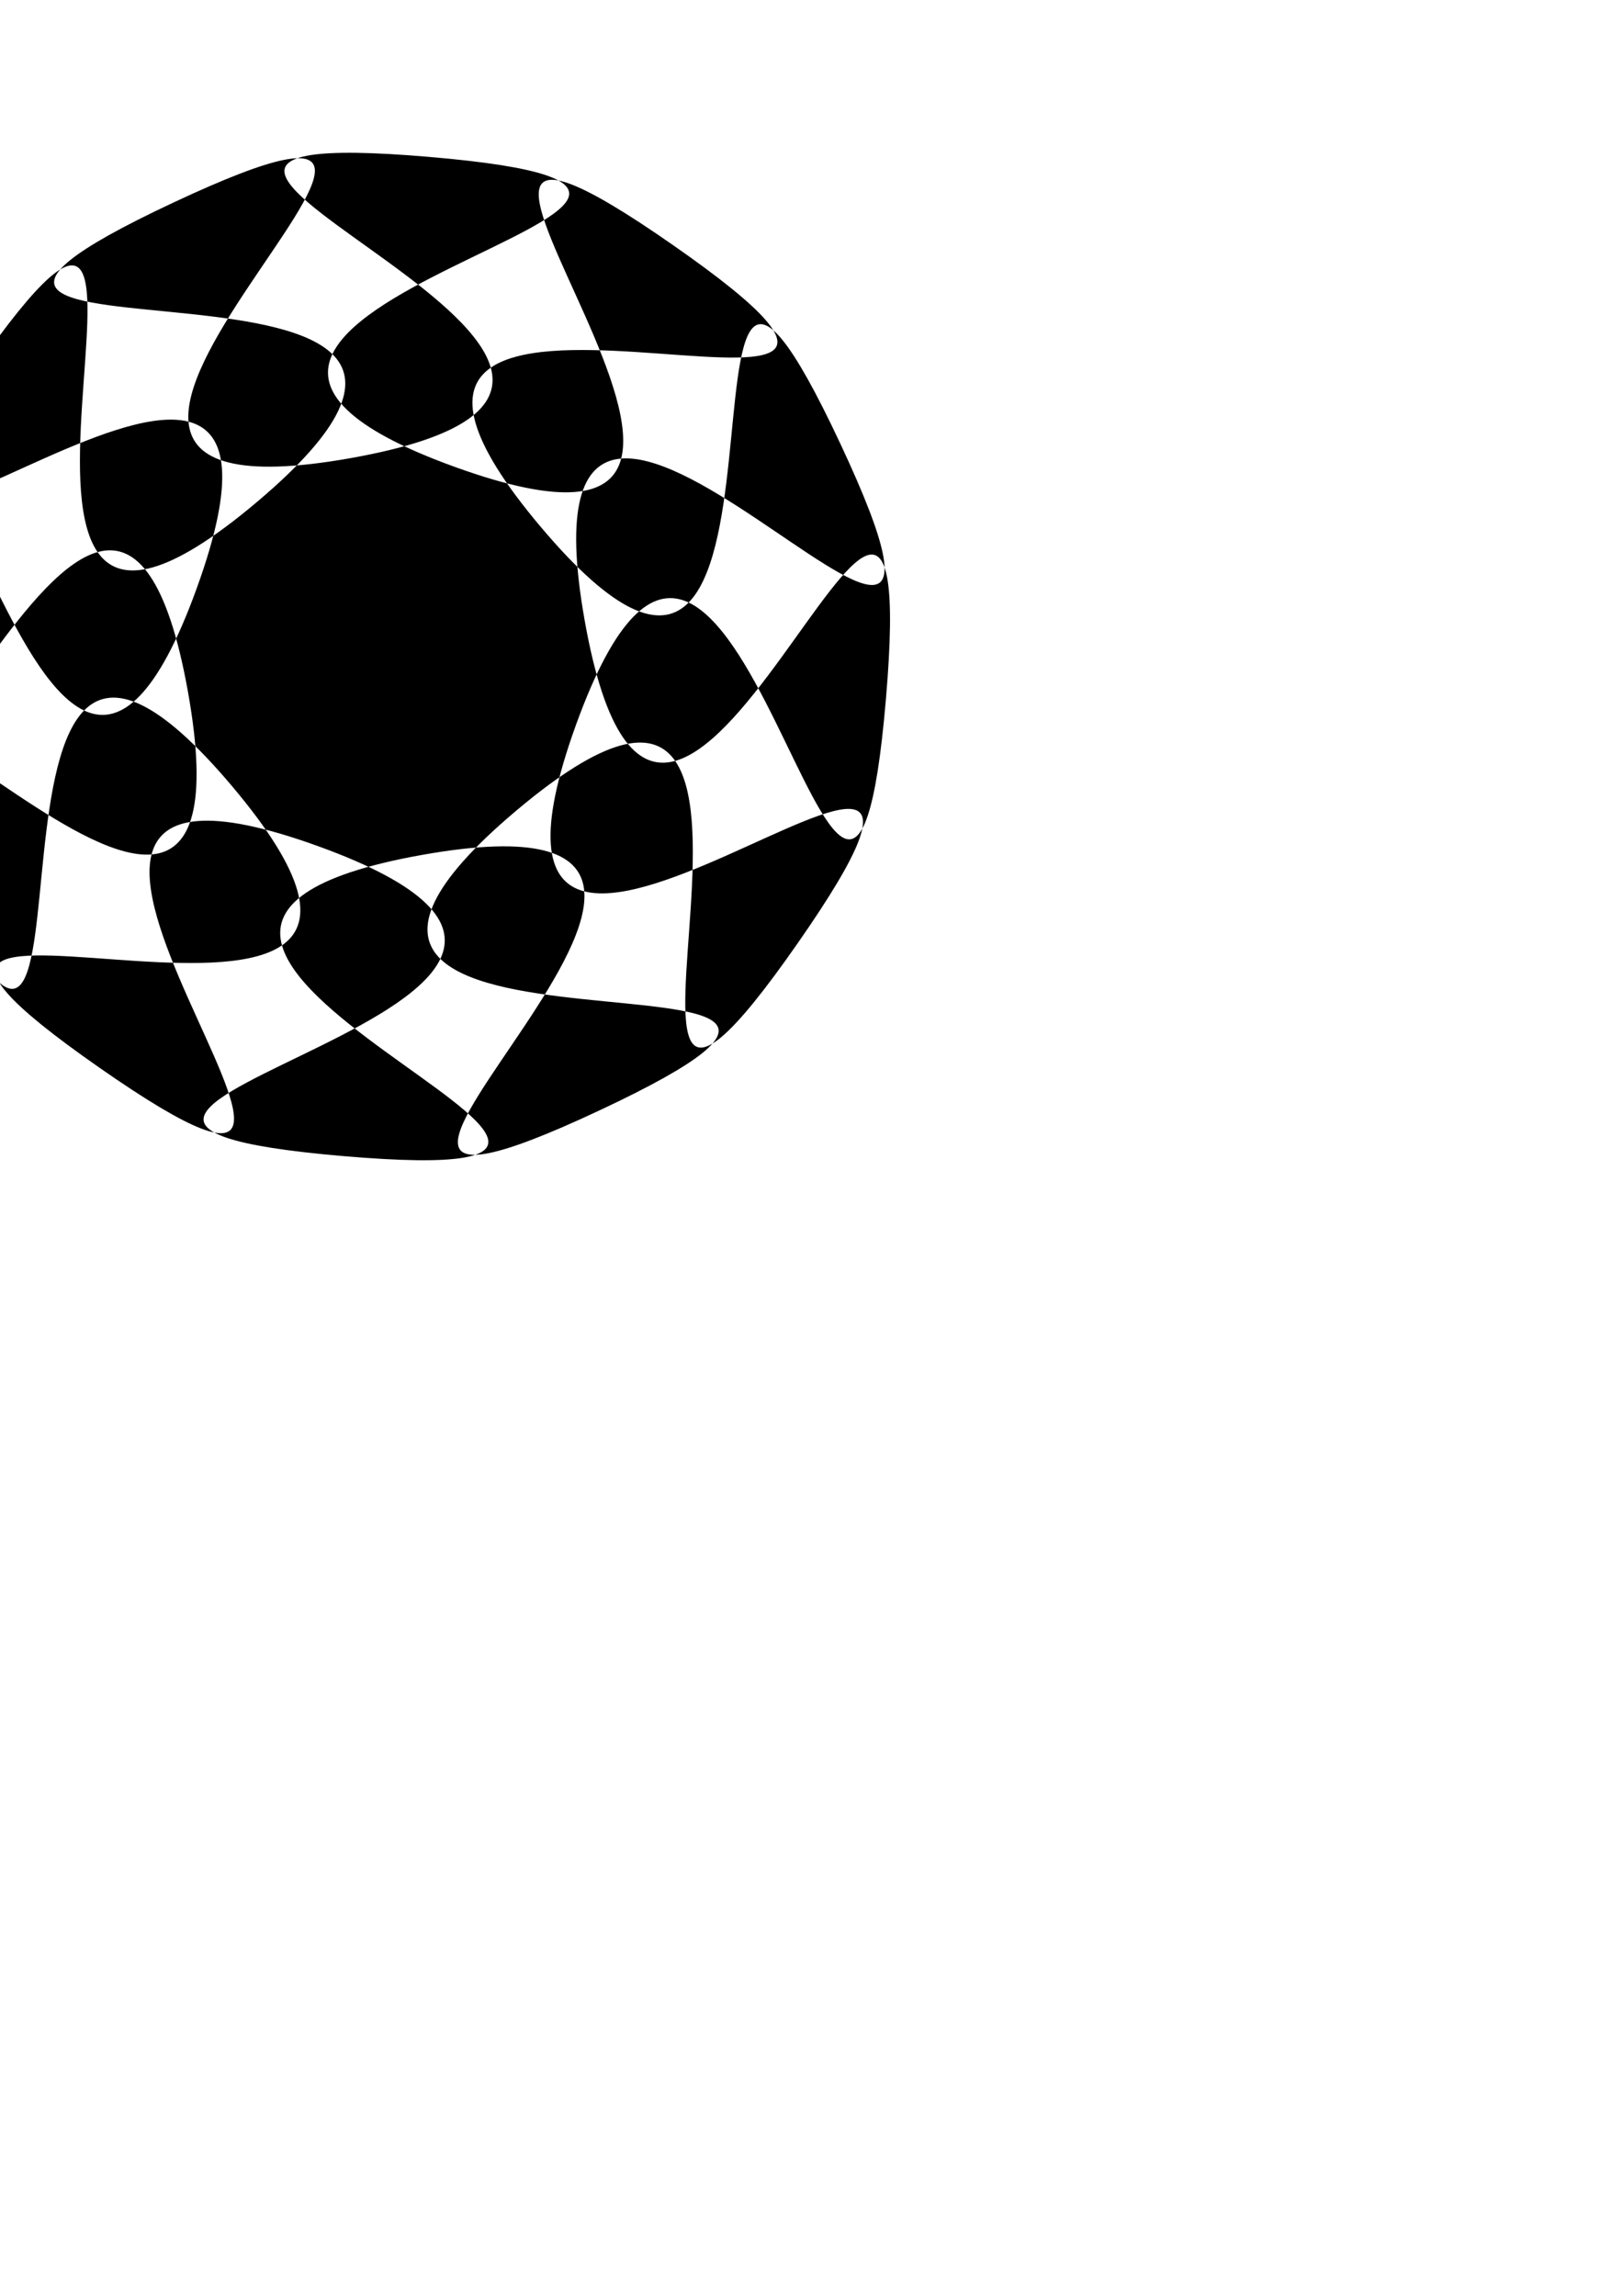 <?xml version="1.0" encoding="UTF-8" standalone="no"?>
<!-- Created with Inkscape (http://www.inkscape.org/) -->
<svg
   xmlns:dc="http://purl.org/dc/elements/1.1/"
   xmlns:cc="http://creativecommons.org/ns#"
   xmlns:rdf="http://www.w3.org/1999/02/22-rdf-syntax-ns#"
   xmlns:svg="http://www.w3.org/2000/svg"
   xmlns="http://www.w3.org/2000/svg"
   xmlns:sodipodi="http://sodipodi.sourceforge.net/DTD/sodipodi-0.dtd"
   xmlns:inkscape="http://www.inkscape.org/namespaces/inkscape"
   width="744.094"
   height="1052.362"
   id="svg2"
   sodipodi:version="0.32"
   inkscape:version="0.46"
   sodipodi:docname="wait graphic.svg"
   inkscape:output_extension="org.inkscape.output.svg.inkscape">
  <defs
     id="defs4">
    <inkscape:perspective
       sodipodi:type="inkscape:persp3d"
       inkscape:vp_x="0 : 526.18109 : 1"
       inkscape:vp_y="0 : 1000 : 0"
       inkscape:vp_z="744.09448 : 526.18109 : 1"
       inkscape:persp3d-origin="372.04724 : 350.78739 : 1"
       id="perspective10" />
  </defs>
  <sodipodi:namedview
     id="base"
     pagecolor="#ffffff"
     bordercolor="#666666"
     borderopacity="1.0"
     gridtolerance="10000"
     guidetolerance="10"
     objecttolerance="10"
     inkscape:pageopacity="0.0"
     inkscape:pageshadow="2"
     inkscape:zoom="0.35"
     inkscape:cx="-70.714286"
     inkscape:cy="748.57143"
     inkscape:document-units="px"
     inkscape:current-layer="layer1"
     showgrid="false"
     inkscape:window-width="1308"
     inkscape:window-height="669"
     inkscape:window-x="2913"
     inkscape:window-y="341" />
  <g
     inkscape:label="Layer 1"
     inkscape:groupmode="layer"
     id="layer1">
    <path
       sodipodi:type="star"
       style="opacity:1;fill:#000000;fill-opacity:1;fill-rule:evenodd;stroke:none;stroke-width:8;stroke-miterlimit:4;stroke-dasharray:none;stroke-dashoffset:0;stroke-opacity:1"
       id="path2383"
       sodipodi:sides="12"
       sodipodi:cx="177.14285"
       sodipodi:cy="300.93362"
       sodipodi:r1="229.85355"
       sodipodi:r2="92.401131"
       sodipodi:arg1="0.60868931"
       sodipodi:arg2="0.8704887"
       inkscape:flatsided="false"
       inkscape:rounded="1.5"
       inkscape:randomized="0"
       d="M 365.714,432.362 C 243.39,607.87 400.272,233.719 236.691,371.588 C 73.11,509.456 468.426,418.207 274.736,509.04 C 81.047,599.872 403.985,354.289 193.386,391.896 C -17.213,429.503 370.765,548.137 157.608,529.956 C -55.548,511.774 346.916,460.562 145.729,387.831 C -55.459,315.1 221.222,611.829 45.714,489.505 C -129.794,367.181 244.357,524.062 106.489,360.482 C -31.379,196.901 59.869,592.217 -30.963,398.527 C -121.796,204.837 123.788,527.776 86.181,317.177 C 48.574,106.578 -70.061,494.555 -51.879,281.399 C -33.698,68.242 17.515,470.707 90.246,269.52 C 162.977,68.332 -133.752,345.013 -11.429,169.505 C 110.895,-6.003 -45.986,368.148 117.595,230.28 C 281.175,92.412 -114.14,183.66 79.549,92.827 C 273.239,1.995 -49.699,247.578 160.9,209.971 C 371.499,172.364 -16.479,53.73 196.678,71.912 C 409.834,90.093 7.369,141.305 208.557,214.036 C 409.745,286.767 133.063,-9.962 308.571,112.362 C 484.08,234.686 109.929,77.805 247.797,241.385 C 385.665,404.966 294.416,9.651 385.249,203.34 C 476.082,397.03 230.498,74.091 268.105,284.69 C 305.712,495.289 424.346,107.312 406.165,320.468 C 387.983,533.625 336.771,131.16 264.04,332.348 C 191.309,533.535 488.038,256.854 365.714,432.362 z"
       inkscape:export-filename="C:\Users\Administrator\Desktop\waitImage.png"
       inkscape:export-xdpi="11.69"
       inkscape:export-ydpi="11.69" />
  </g>
</svg>
